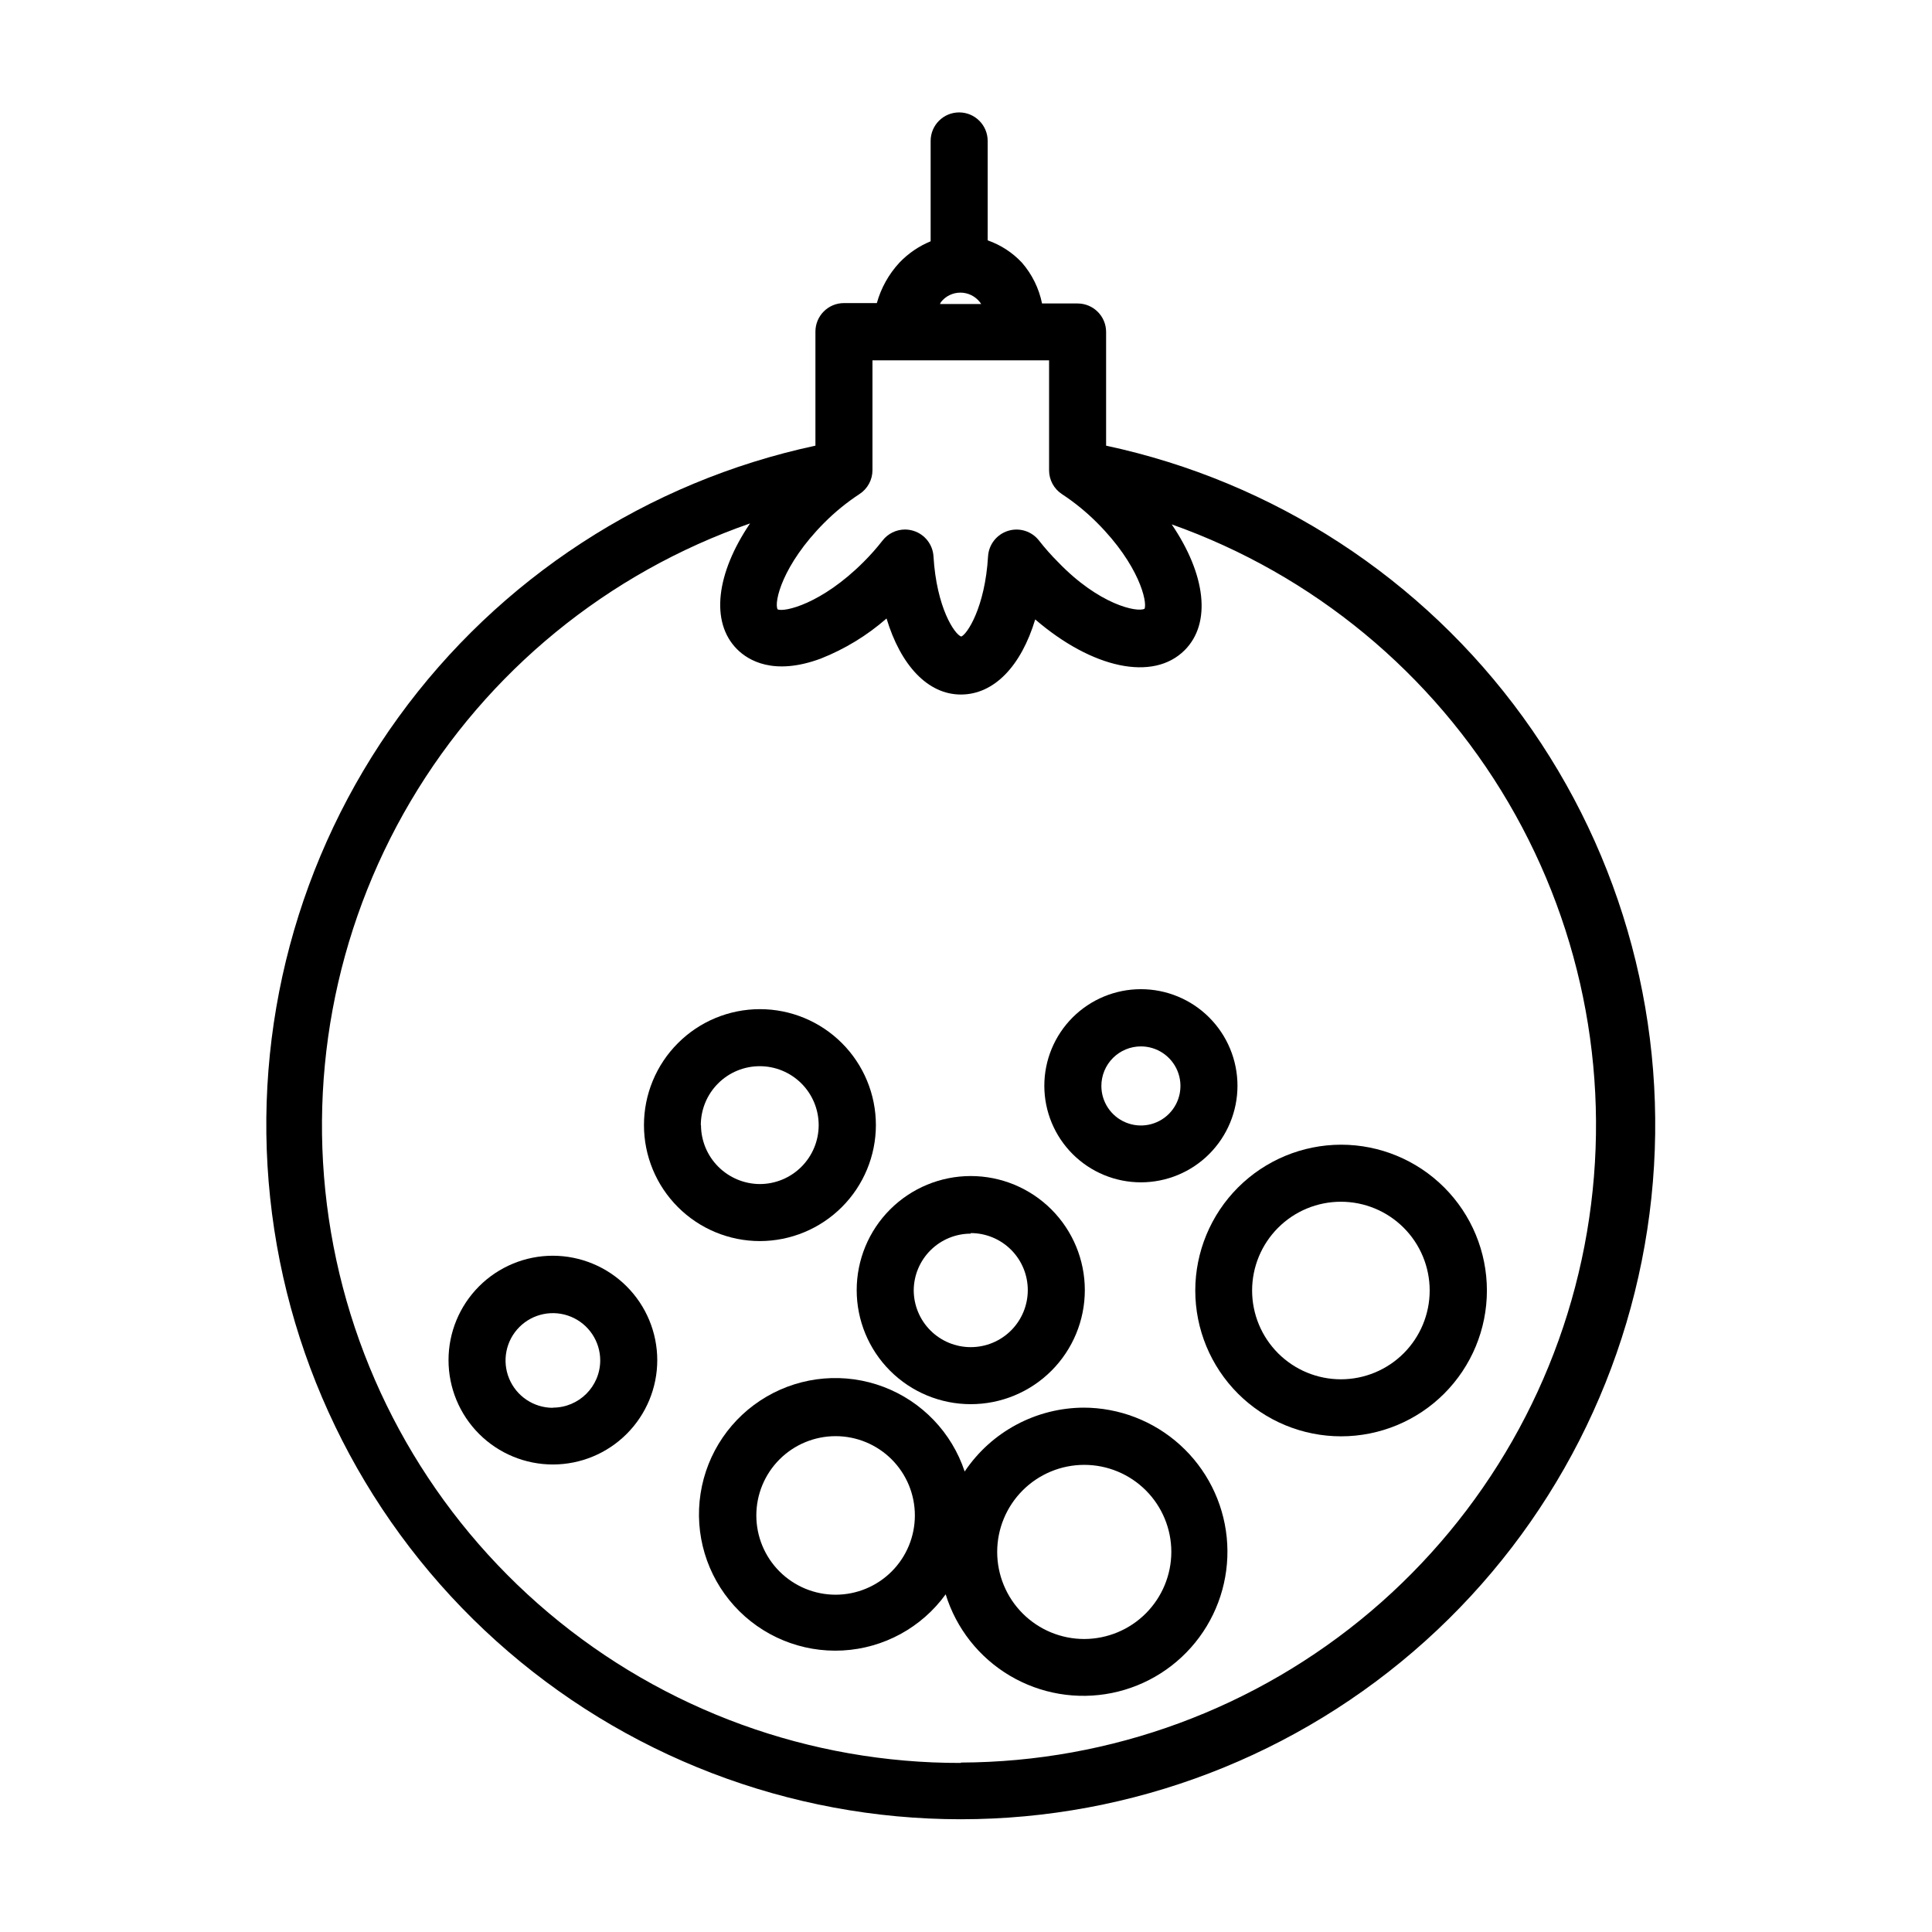 <?xml version="1.0" encoding="UTF-8"?>
<!-- Uploaded to: SVG Repo, www.svgrepo.com, Generator: SVG Repo Mixer Tools -->
<svg fill="#000000" width="800px" height="800px" version="1.1" viewBox="144 144 512 512" xmlns="http://www.w3.org/2000/svg">
 <g>
  <path d="m437.13 262.21v-30.23c0-4.172-3.383-7.555-7.559-7.555h-9.418c-0.816-4.012-2.656-7.746-5.344-10.832-2.5-2.668-5.613-4.691-9.066-5.894v-26.352c0-4.172-3.383-7.555-7.559-7.555-4.172 0-7.555 3.383-7.555 7.555v26.602c-3.121 1.281-5.934 3.207-8.266 5.644-2.824 3.047-4.879 6.727-5.992 10.73h-8.719c-4.172 0-7.555 3.383-7.555 7.559v30.23-0.004c-44.453 9.516-83.809 35.141-110.49 71.945-26.68 36.805-38.797 82.18-34.012 127.39 4.781 45.207 26.125 87.043 59.918 117.45 33.793 30.406 77.645 47.23 123.1 47.23s89.309-16.824 123.1-47.23c33.789-30.402 55.137-72.238 59.918-117.45 4.785-45.207-7.332-90.582-34.012-127.39-26.684-36.805-66.039-62.43-110.49-71.945zm-43.781-38.137v-0.004c1.242-1.59 3.148-2.519 5.164-2.519 2.019 0 3.922 0.93 5.164 2.519l0.352 0.504h-10.93zm-18.137 44.535v-29.121h46.805v29.121c-0.008 2.559 1.281 4.949 3.426 6.348 3.359 2.207 6.484 4.758 9.32 7.606 11.133 11.133 13.352 21.008 12.543 22.773-1.965 1.008-12.039-1.059-22.922-12.395-1.797-1.789-3.477-3.691-5.039-5.691-1.93-2.477-5.191-3.5-8.195-2.57-3 0.93-5.113 3.617-5.305 6.75-0.805 13.602-5.594 20.707-7.106 21.262-1.762-0.555-6.551-7.656-7.356-21.262-0.191-3.129-2.297-5.812-5.289-6.75-0.734-0.23-1.5-0.348-2.266-0.352-2.328 0.008-4.519 1.086-5.945 2.922-1.559 2-3.242 3.902-5.039 5.691-11.133 11.133-21.008 13.352-22.773 12.543-1.008-1.863 1.258-11.789 12.344-22.922 2.836-2.852 5.957-5.398 9.32-7.606 2.164-1.387 3.473-3.777 3.477-6.348zm23.426 342.59c-39.957 0.094-78.656-13.98-109.21-39.723-30.562-25.742-51.012-61.484-57.711-100.88-6.699-39.391 0.781-79.883 21.113-114.28s52.199-60.477 89.941-73.602c-8.918 13.148-10.629 26.148-3.426 33.352 2.922 2.922 9.672 7.106 22.168 2.469 6.375-2.519 12.27-6.117 17.43-10.629 3.727 12.344 10.883 20.152 19.699 20.152 8.816 0 15.973-7.559 19.699-19.902 15.113 13 31.234 16.523 39.598 8.16 7.203-7.203 5.543-20.152-3.426-33.352l0.004 0.004c37.492 13.301 69.086 39.406 89.215 73.715 20.133 34.312 27.512 74.629 20.832 113.84-6.676 39.219-26.98 74.82-57.332 100.54-30.355 25.715-68.809 39.891-108.59 40.035z"/>
  <path d="m431.34 517.04c-12.723 0.008-24.605 6.356-31.691 16.926-3.422-10.336-11.324-18.578-21.512-22.434-10.184-3.852-21.562-2.902-30.973 2.582-9.406 5.484-15.84 14.918-17.504 25.68-1.668 10.762 1.609 21.699 8.922 29.773 7.309 8.07 17.867 12.414 28.742 11.824 10.875-0.594 20.898-6.059 27.289-14.879 2.797 9.047 8.855 16.73 17 21.559 8.145 4.832 17.789 6.465 27.07 4.582 9.281-1.879 17.531-7.144 23.148-14.766 5.621-7.621 8.207-17.059 7.262-26.477-0.949-9.422-5.359-18.156-12.383-24.508-7.023-6.352-16.156-9.867-25.625-9.863zm-65.898 49.574c-5.57 0-10.914-2.215-14.855-6.156-3.941-3.938-6.152-9.281-6.152-14.855 0-5.57 2.211-10.914 6.152-14.855 3.941-3.938 9.285-6.152 14.855-6.152s10.914 2.215 14.855 6.152c3.941 3.941 6.152 9.285 6.152 14.855 0 5.574-2.211 10.918-6.152 14.855-3.941 3.941-9.285 6.156-14.855 6.156zm65.898 11.738c-6.121 0-11.988-2.43-16.316-6.758s-6.758-10.199-6.758-16.316c0-6.121 2.43-11.988 6.758-16.316s10.195-6.758 16.316-6.758c6.121 0 11.988 2.43 16.316 6.758s6.758 10.195 6.758 16.316c-0.012 6.113-2.449 11.977-6.773 16.301s-10.188 6.758-16.301 6.773z"/>
  <path d="m401.26 516.12c8.016 0 15.707-3.184 21.375-8.852 5.668-5.668 8.855-13.359 8.855-21.375 0-8.016-3.188-15.707-8.855-21.375-5.668-5.668-13.359-8.855-21.375-8.855-8.016 0-15.707 3.188-21.375 8.855-5.668 5.668-8.852 13.359-8.852 21.375 0 8.016 3.184 15.707 8.852 21.375 5.668 5.668 13.359 8.852 21.375 8.852zm0-45.344v0.004c4.008 0 7.852 1.59 10.688 4.426 2.836 2.836 4.426 6.68 4.426 10.688 0 4.008-1.59 7.852-4.426 10.688-2.836 2.836-6.68 4.426-10.688 4.426-4.008 0-7.852-1.59-10.688-4.426-2.836-2.836-4.426-6.68-4.426-10.688 0.039-3.984 1.648-7.789 4.481-10.59 2.828-2.801 6.652-4.375 10.633-4.375z"/>
  <path d="m446.35 457.33c6.789 0 13.301-2.695 18.098-7.496 4.801-4.801 7.496-11.309 7.496-18.098 0-6.789-2.695-13.297-7.496-18.098-4.797-4.801-11.309-7.496-18.098-7.496-6.785 0-13.297 2.695-18.098 7.496-4.797 4.801-7.496 11.309-7.496 18.098 0 6.789 2.699 13.297 7.496 18.098 4.801 4.801 11.312 7.496 18.098 7.496zm0-36.023c4.238 0 8.062 2.555 9.684 6.469 1.621 3.918 0.727 8.426-2.273 11.422-2.996 2.996-7.504 3.894-11.418 2.269-3.918-1.621-6.469-5.441-6.469-9.68 0-2.781 1.102-5.445 3.066-7.41s4.633-3.07 7.41-3.07z"/>
  <path d="m460.76 486c0 10.246 4.07 20.074 11.316 27.324 7.25 7.246 17.078 11.316 27.324 11.316 10.25 0 20.078-4.07 27.324-11.316 7.25-7.25 11.32-17.078 11.32-27.324 0-10.25-4.07-20.078-11.32-27.324-7.246-7.246-17.074-11.32-27.324-11.32-10.242 0.016-20.062 4.09-27.309 11.332-7.242 7.246-11.32 17.066-11.332 27.312zm62.121 0c0 6.238-2.481 12.223-6.891 16.637-4.414 4.41-10.398 6.891-16.637 6.891-6.242 0-12.227-2.481-16.637-6.891-4.414-4.414-6.894-10.398-6.894-16.637 0-6.242 2.481-12.227 6.894-16.637 4.41-4.414 10.395-6.891 16.637-6.891 6.238 0 12.223 2.477 16.637 6.891 4.41 4.41 6.891 10.395 6.891 16.637z"/>
  <path d="m376.12 442.17c0-8.152-3.238-15.969-9-21.73-5.766-5.766-13.582-9.004-21.73-9.004-8.152 0-15.969 3.238-21.73 9.004-5.766 5.762-9.004 13.578-9.004 21.73 0 8.148 3.238 15.969 9.004 21.73 5.762 5.762 13.578 9 21.73 9 8.145-0.012 15.953-3.254 21.715-9.016 5.762-5.758 9.004-13.57 9.016-21.715zm-46.402 0h0.004c0-4.144 1.645-8.117 4.574-11.043 2.926-2.93 6.898-4.574 11.043-4.574 4.141 0 8.113 1.645 11.043 4.574 2.93 2.926 4.574 6.898 4.574 11.043 0 4.141-1.645 8.113-4.574 11.043-2.93 2.93-6.902 4.574-11.043 4.574-4.129-0.027-8.082-1.684-10.996-4.606-2.918-2.926-4.559-6.883-4.574-11.012z"/>
  <path d="m290.52 476.78c-7.336 0-14.371 2.914-19.559 8.102-5.184 5.188-8.098 12.223-8.098 19.559s2.914 14.371 8.098 19.559c5.188 5.188 12.223 8.102 19.559 8.102 7.336 0 14.371-2.914 19.559-8.102s8.102-12.223 8.102-19.559c-0.012-7.332-2.93-14.359-8.117-19.543-5.184-5.184-12.211-8.102-19.543-8.117zm0 40.305c-5.074 0-9.648-3.055-11.59-7.742-1.941-4.688-0.867-10.082 2.719-13.672 3.59-3.586 8.984-4.66 13.672-2.719 4.688 1.941 7.746 6.516 7.746 11.59-0.027 6.91-5.637 12.496-12.547 12.496z"/>
 </g>
</svg>